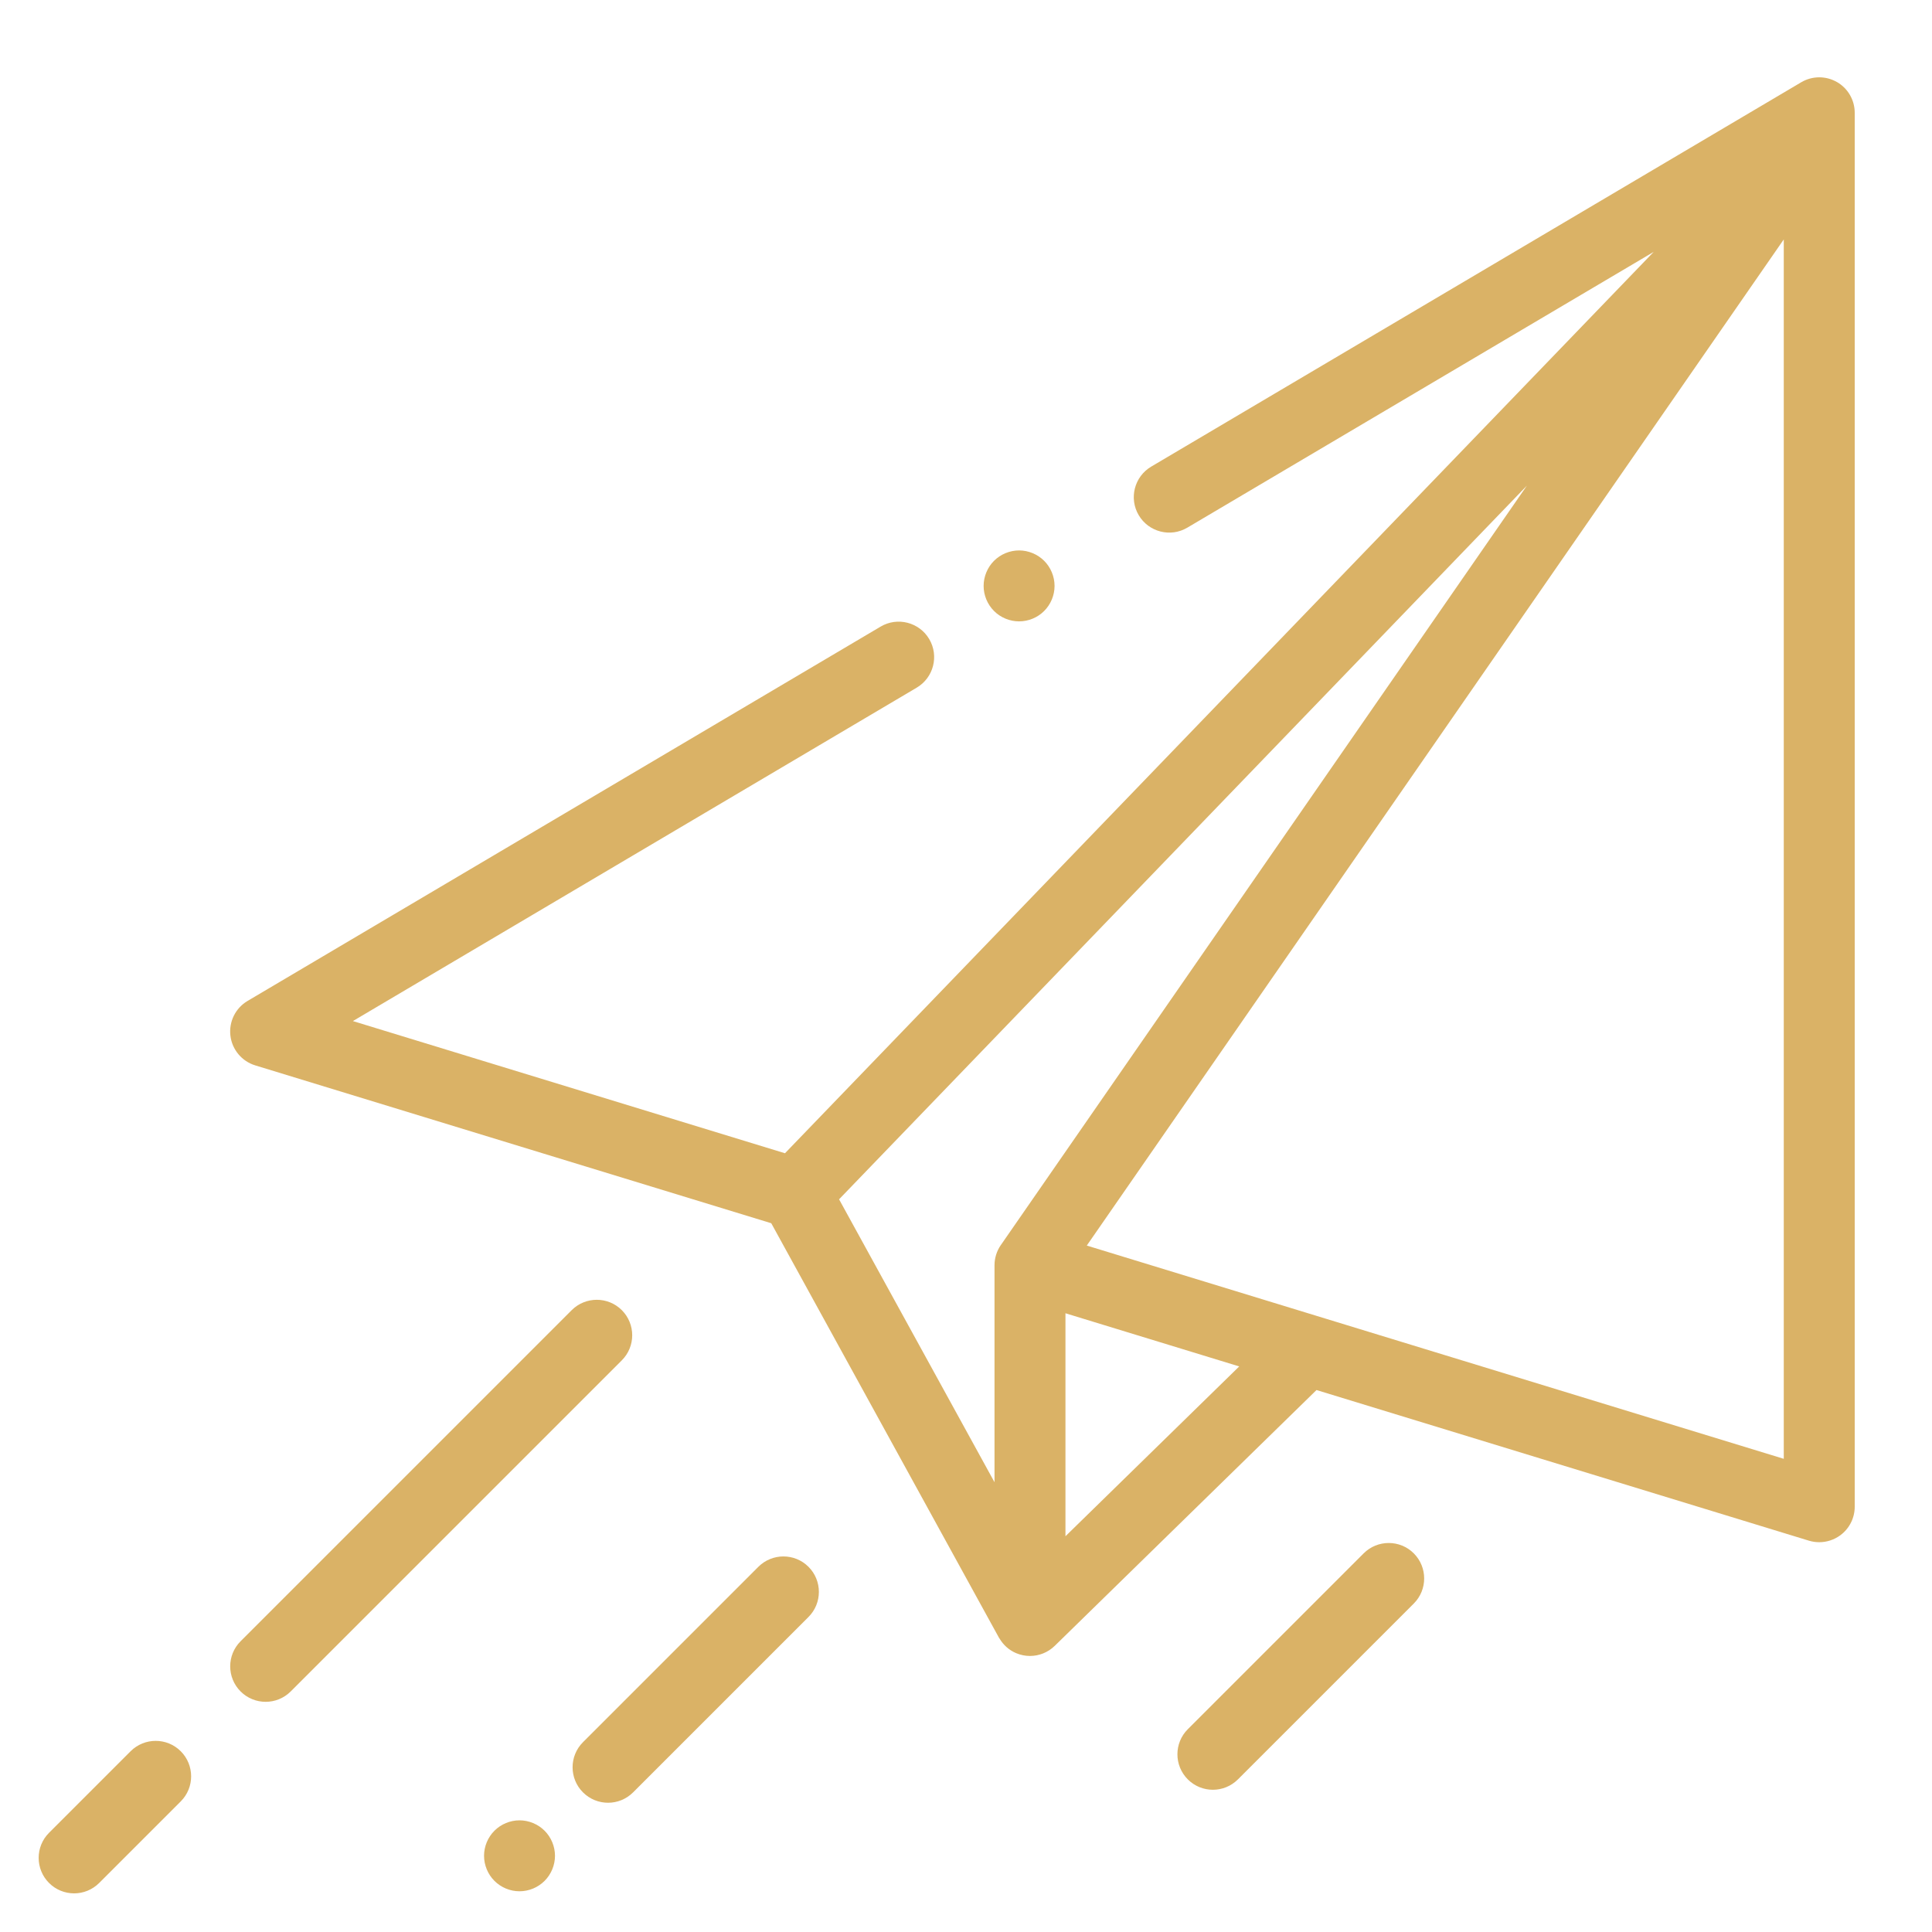 <svg height="50" viewBox="0 0 50 50" width="50" xmlns="http://www.w3.org/2000/svg"><path d="m47.537 2.121c.286.163.463.468.463.797v36.076c0 .291-.138.565-.372.738-.16.118-.352.18-.546.18-.09 0-.18-.013-.269-.04l-12.742-3.898-6.774 6.62c-.175.171-.406.262-.642.262-.12 0-.241-.024-.356-.072-.184-.077-.331-.211-.429-.375-.007-.008-.013-.018-.019-.029l-5.891-10.723-13.354-4.085c-.348-.106-.6-.408-.643-.769-.043-.361.131-.714.444-.899l16.384-9.688c.436-.258.999-.113 1.257.323.258.436.113.999-.323 1.257l-14.592 8.629 11.182 3.421 22.482-23.327-12.07 7.137c-.436.258-.999.113-1.257-.323-.258-.436-.113-.999.323-1.257l16.822-9.947c.284-.168.636-.171.922-.007zm-21.636 30.102 13.615-19.655-17.801 18.47 4.023 7.322v-5.615c0-.187.057-.369.163-.523zm1.673 7.535 4.497-4.395-4.497-1.376zm18.59-2.004v-31.558l-18.038 26.039zm-30.071-3.847c.358.359.358.94 0 1.298l-8.569 8.569c-.179.179-.414.269-.649.269s-.47-.09-.649-.269c-.358-.359-.358-.94 0-1.298l8.569-8.569c.359-.358.94-.358 1.298 0zm-11.415 11.415c.358.359.358.94 0 1.298l-2.111 2.111c-.179.179-.414.269-.649.269s-.47-.09-.649-.269c-.358-.359-.358-.94 0-1.298l2.111-2.111c.359-.358.94-.358 1.298-0zm9.416 2.057c.171.171.269.407.269.649 0 .241-.098.478-.269.649-.171.171-.407.269-.649.269s-.478-.098-.649-.269c-.171-.171-.269-.408-.269-.649 0-.242.098-.478.269-.649.171-.171.407-.269.649-.269.241 0 .478.098.649.269zm6.83-6.83c.358.358.358.94 0 1.298l-4.539 4.539c-.179.179-.414.269-.649.269s-.47-.09-.649-.269c-.358-.358-.358-.94 0-1.298l4.539-4.539c.359-.358.94-.358 1.298 0zm15.665-.348c.358.359.358.94 0 1.298l-4.551 4.551c-.179.179-.414.269-.649.269-.235 0-.47-.09-.649-.269-.358-.359-.358-.94 0-1.298l4.551-4.551c.359-.358.94-.358 1.298 0zm-9.566-25.687c.171.171.269.408.269.65 0 .241-.098.477-.269.648-.171.172-.408.269-.649.269s-.478-.097-.649-.269c-.171-.171-.269-.407-.269-.648 0-.242.098-.479.269-.65.171-.171.408-.269.649-.269s.478.098.649.269z" fill="#dab266"/></svg>